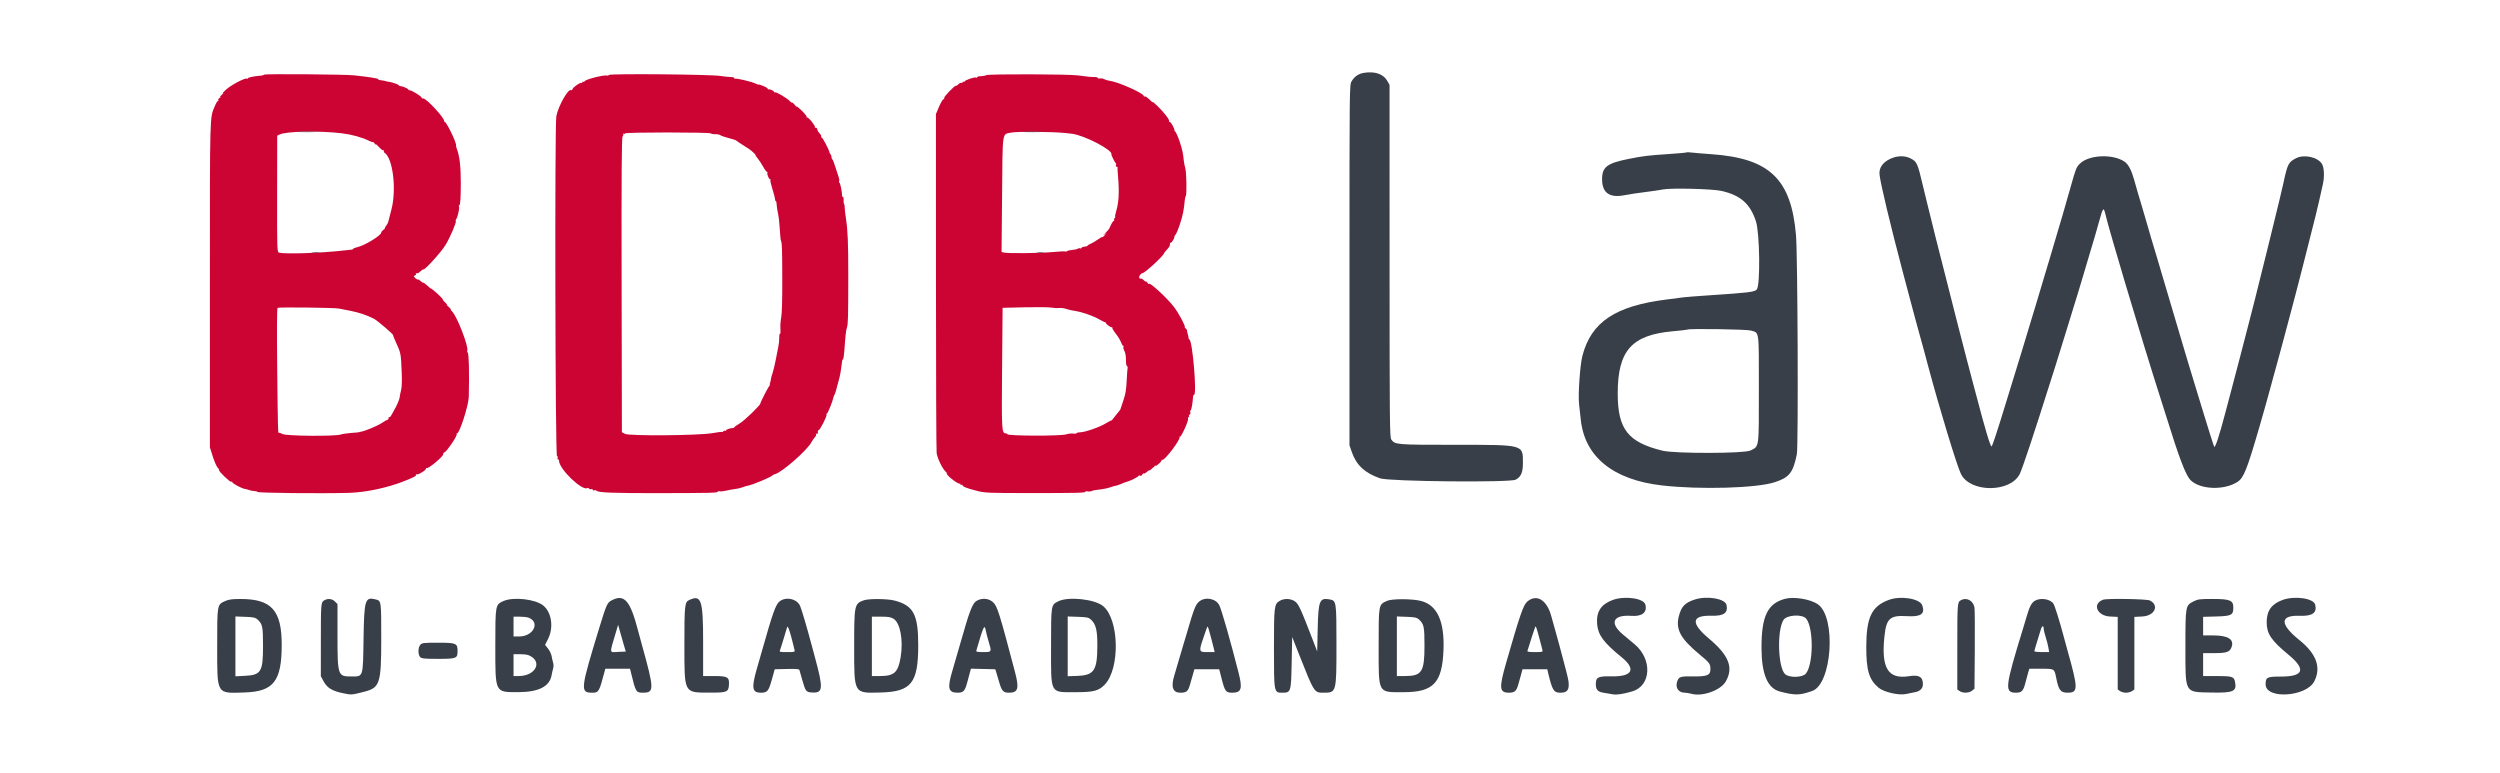 <svg id="svg" version="1.1" xmlns="http://www.w3.org/2000/svg" xmlns:xlink="http://www.w3.org/1999/xlink" width="400" height="123.677" viewBox="0, 0, 400,123.677"><g id="svgg"><path id="path0" d="M42.278 11.944 C 42.213 12.009,42.030 12.073,41.872 12.087 C 40.647 12.191,39.667 12.384,39.667 12.522 C 39.667 12.612,39.591 12.640,39.498 12.582 C 39.224 12.413,36.977 13.596,36.167 14.337 C 35.754 14.714,35.529 14.973,35.667 14.913 C 35.804 14.853,35.729 14.959,35.500 15.148 C 35.271 15.338,35.158 15.497,35.250 15.501 C 35.342 15.506,35.284 15.587,35.121 15.682 C 34.959 15.776,34.870 15.924,34.923 16.010 C 34.976 16.096,34.949 16.167,34.864 16.167 C 34.778 16.167,34.559 16.523,34.378 16.958 C 33.547 18.950,33.583 17.649,33.583 45.500 L 33.583 71.583 34.049 73.049 C 34.306 73.856,34.656 74.656,34.827 74.827 C 34.999 74.999,35.103 75.175,35.059 75.218 C 34.918 75.360,36.822 77.194,36.997 77.085 C 37.090 77.028,37.167 77.058,37.167 77.154 C 37.167 77.357,38.713 78.172,39.230 78.242 C 39.424 78.268,39.723 78.348,39.893 78.419 C 40.064 78.491,40.420 78.557,40.685 78.567 C 40.949 78.576,41.166 78.638,41.166 78.705 C 41.167 78.879,51.290 78.985,55.833 78.858 C 58.563 78.782,62.082 78.028,64.750 76.949 C 66.350 76.302,66.663 76.128,66.552 75.950 C 66.495 75.856,66.531 75.833,66.635 75.897 C 66.858 76.035,68.167 75.244,68.167 74.970 C 68.167 74.864,68.214 74.826,68.273 74.884 C 68.484 75.095,71.070 72.915,70.912 72.659 C 70.864 72.581,70.981 72.433,71.173 72.330 C 71.593 72.105,73.202 69.691,73.072 69.481 C 73.021 69.400,73.049 69.333,73.134 69.333 C 73.538 69.333,74.972 64.864,75.005 63.500 C 75.101 59.536,75.026 56.536,74.827 56.413 C 74.747 56.363,74.720 56.222,74.767 56.098 C 75.007 55.475,73.137 50.637,72.354 49.854 C 72.159 49.659,72.056 49.500,72.125 49.499 C 72.194 49.499,72.025 49.306,71.750 49.070 C 71.475 48.835,71.362 48.691,71.500 48.750 C 71.637 48.809,71.544 48.680,71.292 48.464 C 71.040 48.248,70.833 47.989,70.833 47.889 C 70.833 47.721,69.133 46.167,68.949 46.167 C 68.905 46.167,68.625 45.939,68.328 45.662 C 68.031 45.384,67.754 45.190,67.713 45.231 C 67.672 45.272,67.492 45.159,67.313 44.980 C 67.134 44.801,66.934 44.685,66.869 44.723 C 66.804 44.760,66.608 44.652,66.434 44.483 C 66.148 44.205,66.144 44.165,66.391 44.070 C 66.542 44.012,66.616 43.886,66.557 43.790 C 66.494 43.688,66.528 43.665,66.640 43.733 C 66.745 43.798,67.014 43.668,67.239 43.443 C 67.463 43.219,67.683 43.072,67.728 43.117 C 67.910 43.299,70.632 40.292,71.299 39.172 C 72.056 37.902,73.074 35.519,72.925 35.369 C 72.876 35.321,72.899 35.199,72.976 35.099 C 73.214 34.788,73.545 33.358,73.442 33.089 C 73.388 32.948,73.410 32.833,73.492 32.833 C 73.647 32.833,73.724 31.701,73.728 29.333 C 73.734 26.575,73.535 24.931,73.044 23.667 C 72.991 23.529,72.959 23.361,72.973 23.294 C 73.072 22.819,71.315 19.249,71.085 19.458 C 71.009 19.527,70.995 19.499,71.054 19.396 C 71.274 19.010,68.034 15.523,67.666 15.751 C 67.594 15.795,67.496 15.730,67.449 15.607 C 67.350 15.349,65.870 14.444,65.548 14.444 C 65.430 14.444,65.333 14.391,65.333 14.326 C 65.333 14.184,64.394 13.778,64.065 13.778 C 63.938 13.778,63.833 13.730,63.833 13.672 C 63.833 13.537,62.797 13.161,62.206 13.083 C 61.955 13.050,61.750 13.008,61.750 12.990 C 61.750 12.960,61.183 12.857,60.708 12.802 C 60.594 12.789,60.500 12.723,60.500 12.656 C 60.500 12.541,59.049 12.313,56.667 12.054 C 55.191 11.894,42.426 11.797,42.278 11.944 M97.420 11.994 C 97.360 12.092,97.259 12.141,97.197 12.104 C 96.832 11.884,93.500 12.730,93.500 13.043 C 93.500 13.122,93.425 13.140,93.333 13.083 C 93.242 13.027,93.167 13.064,93.167 13.167 C 93.167 13.269,93.104 13.314,93.028 13.267 C 92.840 13.151,91.734 13.917,91.606 14.252 C 91.549 14.400,91.433 14.479,91.349 14.426 C 90.909 14.154,89.305 17.008,89.014 18.583 C 88.740 20.064,88.839 72.863,89.116 72.955 C 89.225 72.992,89.273 73.129,89.223 73.261 C 89.172 73.392,89.202 73.500,89.288 73.500 C 89.374 73.500,89.444 73.598,89.444 73.718 C 89.444 75.034,93.155 78.605,93.989 78.090 C 94.074 78.038,94.194 78.076,94.255 78.175 C 94.317 78.275,94.472 78.316,94.600 78.267 C 94.728 78.217,94.833 78.258,94.833 78.356 C 94.833 78.455,94.937 78.496,95.063 78.448 C 95.189 78.399,95.372 78.439,95.470 78.536 C 95.751 78.817,98.281 78.913,105.167 78.903 C 113.504 78.891,114.833 78.860,114.833 78.680 C 114.833 78.598,114.966 78.566,115.128 78.608 C 115.291 78.651,115.759 78.605,116.170 78.506 C 116.581 78.407,117.232 78.289,117.616 78.245 C 118.001 78.201,118.526 78.079,118.783 77.973 C 119.040 77.868,119.415 77.753,119.618 77.719 C 120.422 77.584,123.418 76.326,123.667 76.019 C 123.712 75.963,123.855 75.894,123.984 75.866 C 125.048 75.638,129.184 72.020,129.833 70.749 C 129.971 70.480,130.217 70.124,130.381 69.957 C 130.545 69.791,130.627 69.571,130.564 69.468 C 130.494 69.355,130.524 69.328,130.641 69.401 C 130.813 69.507,130.908 69.308,130.853 68.958 C 130.842 68.890,130.899 68.833,130.979 68.833 C 131.197 68.833,132.369 66.526,132.250 66.333 C 132.193 66.241,132.219 66.167,132.307 66.167 C 132.448 66.167,133.255 64.147,133.372 63.500 C 133.396 63.362,133.461 63.212,133.514 63.167 C 133.601 63.093,133.872 62.153,134.339 60.312 C 134.424 59.979,134.531 59.379,134.577 58.978 C 134.728 57.682,134.748 57.585,134.879 57.488 C 134.949 57.436,135.046 56.836,135.093 56.155 C 135.269 53.642,135.350 52.905,135.510 52.406 C 135.694 51.828,135.719 50.867,135.724 44.167 C 135.729 38.866,135.647 36.876,135.344 34.917 C 135.230 34.183,135.144 33.407,135.151 33.192 C 135.159 32.976,135.112 32.714,135.047 32.608 C 134.982 32.503,134.951 32.211,134.977 31.958 C 135.003 31.706,134.953 31.500,134.864 31.500 C 134.776 31.500,134.712 31.406,134.722 31.292 C 134.762 30.848,134.461 29.329,134.315 29.239 C 134.230 29.186,134.207 29.069,134.263 28.978 C 134.319 28.888,134.288 28.611,134.194 28.365 C 134.100 28.118,133.857 27.373,133.655 26.708 C 133.452 26.044,133.238 25.500,133.179 25.500 C 133.120 25.500,133.059 25.338,133.044 25.140 C 133.029 24.942,132.957 24.736,132.883 24.682 C 132.810 24.628,132.729 24.471,132.703 24.333 C 132.617 23.880,131.620 22.000,131.465 22.000 C 131.382 22.000,131.353 21.936,131.401 21.859 C 131.449 21.781,131.340 21.557,131.157 21.362 C 130.975 21.166,130.818 20.949,130.809 20.878 C 130.760 20.527,130.614 20.346,130.457 20.443 C 130.360 20.503,130.331 20.472,130.391 20.375 C 130.517 20.172,129.363 18.727,129.130 18.796 C 129.045 18.821,129.015 18.777,129.063 18.699 C 129.112 18.620,128.780 18.190,128.326 17.743 C 127.872 17.295,127.500 16.993,127.500 17.070 C 127.500 17.148,127.341 17.010,127.148 16.764 C 126.954 16.517,126.757 16.354,126.710 16.401 C 126.664 16.448,126.503 16.341,126.354 16.165 C 125.990 15.734,124.156 14.654,123.976 14.765 C 123.898 14.813,123.833 14.779,123.833 14.688 C 123.833 14.522,123.193 14.238,122.958 14.300 C 122.890 14.318,122.833 14.266,122.833 14.185 C 122.833 14.029,121.587 13.476,121.373 13.536 C 121.305 13.555,121.097 13.486,120.910 13.382 C 120.426 13.112,117.826 12.485,117.649 12.594 C 117.567 12.645,117.500 12.605,117.500 12.505 C 117.500 12.405,117.256 12.325,116.958 12.327 C 116.660 12.329,115.892 12.249,115.250 12.150 C 113.624 11.898,97.566 11.758,97.420 11.994 M157.833 12.022 C 157.604 12.117,157.173 12.195,156.875 12.197 C 156.577 12.199,156.333 12.272,156.333 12.360 C 156.333 12.448,156.255 12.471,156.160 12.412 C 155.949 12.282,154.333 12.840,154.333 13.043 C 154.333 13.122,154.258 13.140,154.167 13.083 C 154.075 13.027,154.000 13.064,154.000 13.167 C 154.000 13.269,153.928 13.308,153.839 13.254 C 153.751 13.199,153.532 13.301,153.353 13.480 C 153.174 13.659,152.991 13.769,152.946 13.724 C 152.819 13.597,150.980 15.499,151.078 15.658 C 151.126 15.735,151.063 15.837,150.939 15.885 C 150.815 15.933,150.497 16.484,150.232 17.111 L 149.750 18.250 149.755 45.083 C 149.757 59.842,149.805 72.179,149.861 72.500 C 150.019 73.407,150.765 74.952,151.282 75.443 C 151.539 75.688,151.637 75.826,151.500 75.750 C 151.362 75.675,151.438 75.820,151.667 76.074 C 152.210 76.675,153.428 77.516,153.562 77.382 C 153.620 77.325,153.667 77.370,153.667 77.482 C 153.667 77.594,153.742 77.640,153.833 77.583 C 153.925 77.527,154.000 77.548,154.000 77.630 C 154.000 77.848,154.662 78.116,156.125 78.488 C 157.660 78.879,157.856 78.888,164.917 78.891 C 172.200 78.894,173.667 78.858,173.667 78.680 C 173.667 78.598,173.816 78.570,173.998 78.618 C 174.179 78.665,174.461 78.649,174.623 78.581 C 174.925 78.454,175.034 78.434,176.366 78.264 C 176.797 78.210,177.360 78.080,177.616 77.977 C 177.873 77.873,178.239 77.768,178.429 77.742 C 178.619 77.717,179.069 77.566,179.429 77.407 C 179.789 77.248,180.196 77.095,180.333 77.068 C 180.782 76.978,182.167 76.280,182.167 76.143 C 182.167 76.070,182.279 76.053,182.415 76.106 C 182.557 76.160,182.708 76.087,182.766 75.935 C 182.822 75.788,182.933 75.708,183.011 75.757 C 183.090 75.806,183.301 75.699,183.480 75.520 C 183.659 75.341,183.840 75.229,183.882 75.271 C 183.925 75.314,184.208 75.101,184.513 74.799 C 184.817 74.497,184.998 74.362,184.915 74.500 C 184.833 74.637,185.024 74.532,185.341 74.265 C 185.658 73.998,185.896 73.711,185.871 73.627 C 185.846 73.544,185.896 73.519,185.982 73.572 C 186.294 73.765,188.929 70.290,188.723 69.957 C 188.664 69.861,188.690 69.828,188.782 69.885 C 188.974 70.003,190.228 67.235,190.087 67.006 C 190.036 66.924,190.072 66.809,190.167 66.750 C 190.261 66.691,190.296 66.574,190.243 66.488 C 190.190 66.403,190.235 66.333,190.343 66.333 C 190.455 66.333,190.503 66.194,190.454 66.008 C 190.407 65.829,190.433 65.660,190.512 65.633 C 190.634 65.591,190.830 64.459,190.888 63.458 C 190.897 63.298,190.970 63.167,191.049 63.167 C 191.528 63.167,190.817 54.632,190.312 54.320 C 190.217 54.261,190.153 54.163,190.171 54.102 C 190.188 54.040,190.151 53.824,190.086 53.620 C 190.022 53.417,189.950 53.104,189.927 52.925 C 189.903 52.746,189.797 52.571,189.691 52.536 C 189.585 52.500,189.532 52.416,189.574 52.348 C 189.690 52.160,188.593 50.108,187.849 49.125 C 186.793 47.727,183.833 45.003,183.833 45.429 C 183.833 45.503,183.723 45.418,183.589 45.240 C 183.454 45.062,183.342 44.973,183.339 45.042 C 183.336 45.110,183.181 45.014,182.994 44.827 C 182.807 44.641,182.590 44.528,182.511 44.576 C 182.433 44.625,182.331 44.568,182.286 44.450 C 182.189 44.197,182.489 43.770,182.812 43.702 C 183.277 43.603,186.239 40.854,186.254 40.507 C 186.256 40.457,186.462 40.199,186.712 39.934 C 187.134 39.486,187.236 39.275,187.186 38.958 C 187.176 38.890,187.240 38.833,187.329 38.833 C 187.418 38.833,187.608 38.608,187.750 38.333 C 187.892 38.058,187.964 37.833,187.909 37.833 C 187.854 37.833,187.925 37.718,188.066 37.577 C 188.206 37.437,188.545 36.624,188.818 35.771 C 189.270 34.361,189.417 33.622,189.563 32.041 C 189.590 31.743,189.662 31.449,189.723 31.388 C 189.906 31.205,189.845 27.632,189.647 26.918 C 189.545 26.552,189.440 26.027,189.414 25.751 C 189.293 24.498,189.172 23.935,188.753 22.676 C 188.506 21.935,188.193 21.217,188.057 21.081 C 187.921 20.945,187.854 20.833,187.908 20.833 C 187.962 20.833,187.854 20.533,187.667 20.167 C 187.480 19.800,187.241 19.500,187.136 19.500 C 187.030 19.500,186.992 19.453,187.050 19.394 C 187.208 19.237,186.273 18.008,185.218 16.986 C 184.706 16.490,184.350 16.195,184.428 16.332 C 184.506 16.469,184.287 16.298,183.942 15.953 C 183.597 15.608,183.244 15.369,183.157 15.423 C 183.071 15.476,183.000 15.444,183.000 15.351 C 183.000 14.925,178.884 13.092,177.558 12.928 C 177.269 12.892,176.868 12.774,176.666 12.666 C 176.464 12.558,176.157 12.507,175.983 12.553 C 175.809 12.598,175.667 12.565,175.667 12.479 C 175.667 12.393,175.423 12.324,175.125 12.325 C 174.529 12.328,173.887 12.264,172.500 12.065 C 171.064 11.858,158.321 11.821,157.833 12.022 M54.727 21.330 C 56.263 21.515,57.967 21.987,59.042 22.527 C 59.385 22.699,59.667 22.787,59.667 22.722 C 59.667 22.656,59.777 22.749,59.911 22.926 C 60.046 23.104,60.158 23.191,60.161 23.119 C 60.164 23.047,60.399 23.253,60.683 23.577 C 60.968 23.901,61.279 24.117,61.376 24.057 C 61.475 23.996,61.503 24.028,61.440 24.129 C 61.378 24.229,61.406 24.358,61.500 24.417 C 62.880 25.270,63.487 30.410,62.592 33.667 C 62.353 34.537,62.140 35.361,62.120 35.496 C 62.100 35.631,61.971 35.877,61.833 36.043 C 61.696 36.208,61.592 36.398,61.603 36.464 C 61.613 36.530,61.482 36.681,61.311 36.801 C 61.140 36.921,60.997 37.108,60.993 37.218 C 60.979 37.665,58.477 39.213,57.292 39.509 C 56.856 39.617,56.500 39.756,56.500 39.817 C 56.500 39.879,56.369 39.938,56.208 39.950 C 56.048 39.962,55.542 40.015,55.083 40.068 C 51.371 40.498,45.360 40.694,44.620 40.408 C 44.340 40.300,44.324 39.765,44.339 31.003 L 44.354 21.712 44.719 21.526 C 45.752 20.999,51.105 20.894,54.727 21.330 M170.417 21.279 C 170.783 21.318,171.271 21.372,171.500 21.400 C 173.516 21.640,178.122 24.048,177.820 24.704 C 177.778 24.795,178.419 26.084,178.532 26.136 C 178.596 26.165,178.607 26.296,178.556 26.427 C 178.506 26.559,178.547 26.667,178.649 26.667 C 178.750 26.667,178.819 26.723,178.802 26.792 C 178.786 26.860,178.823 27.517,178.887 28.250 C 179.100 30.718,179.012 32.386,178.600 33.737 C 178.462 34.188,178.384 34.614,178.427 34.684 C 178.470 34.753,178.428 34.858,178.333 34.917 C 178.239 34.975,178.204 35.093,178.257 35.178 C 178.310 35.264,178.287 35.333,178.207 35.333 C 178.085 35.333,177.744 35.918,177.481 36.578 C 177.446 36.666,177.154 36.996,176.833 37.312 C 176.512 37.627,176.438 37.742,176.667 37.567 L 177.083 37.250 176.765 37.626 C 176.590 37.833,176.414 37.969,176.373 37.929 C 176.333 37.888,176.010 38.065,175.657 38.321 C 175.303 38.578,174.786 38.882,174.507 38.997 C 174.228 39.113,174.000 39.257,174.000 39.317 C 174.000 39.378,173.794 39.444,173.542 39.465 C 173.290 39.486,173.058 39.578,173.027 39.669 C 172.997 39.761,172.900 39.791,172.812 39.737 C 172.724 39.682,172.562 39.705,172.451 39.788 C 172.340 39.870,171.950 39.959,171.583 39.985 C 171.217 40.010,170.835 40.098,170.735 40.181 C 170.635 40.263,170.511 40.289,170.460 40.238 C 170.409 40.187,169.478 40.228,168.392 40.331 C 166.386 40.520,161.254 40.570,160.605 40.407 L 160.250 40.318 160.333 31.084 C 160.427 20.726,160.307 21.531,161.797 21.214 C 162.683 21.025,168.445 21.069,170.417 21.279 M113.760 21.349 C 113.803 21.420,114.044 21.474,114.295 21.469 C 114.809 21.460,115.210 21.540,115.333 21.675 C 115.402 21.750,116.311 22.035,117.496 22.351 C 117.631 22.387,117.829 22.492,117.934 22.583 C 118.040 22.675,118.454 22.955,118.855 23.205 C 119.256 23.455,119.725 23.755,119.897 23.872 C 120.295 24.140,121.014 24.833,120.894 24.833 C 120.844 24.833,120.993 25.059,121.225 25.335 C 121.457 25.610,121.851 26.210,122.100 26.668 C 122.349 27.126,122.629 27.500,122.721 27.500 C 122.813 27.500,122.845 27.544,122.791 27.598 C 122.652 27.737,123.001 28.667,123.193 28.667 C 123.281 28.667,123.313 28.731,123.265 28.809 C 123.216 28.888,123.362 29.536,123.588 30.249 C 123.815 30.963,124.000 31.686,124.000 31.857 C 124.000 32.027,124.056 32.167,124.125 32.167 C 124.194 32.167,124.257 32.410,124.264 32.708 C 124.272 33.006,124.370 33.662,124.481 34.167 C 124.593 34.671,124.721 35.796,124.766 36.667 C 124.812 37.537,124.894 38.362,124.948 38.500 C 125.131 38.965,125.147 39.407,125.164 44.629 C 125.176 47.971,125.113 50.193,124.989 50.821 C 124.883 51.360,124.829 52.180,124.870 52.643 C 124.910 53.106,124.880 53.445,124.803 53.398 C 124.726 53.350,124.670 53.635,124.679 54.031 C 124.688 54.426,124.613 55.125,124.514 55.583 C 124.414 56.042,124.224 56.995,124.092 57.701 C 123.960 58.408,123.735 59.328,123.593 59.746 C 123.451 60.164,123.343 60.561,123.352 60.628 C 123.362 60.695,123.316 60.917,123.250 61.120 C 123.184 61.324,123.145 61.540,123.163 61.602 C 123.181 61.663,123.132 61.759,123.056 61.815 C 122.911 61.921,121.635 64.422,121.649 64.572 C 121.671 64.813,119.173 67.237,118.436 67.688 C 117.967 67.975,117.537 68.282,117.481 68.369 C 117.425 68.457,117.330 68.516,117.270 68.502 C 117.009 68.437,116.167 68.708,116.167 68.856 C 116.167 68.946,116.097 68.977,116.012 68.924 C 115.926 68.871,115.809 68.905,115.750 69.000 C 115.691 69.095,115.593 69.144,115.530 69.109 C 115.468 69.074,114.779 69.160,114.000 69.300 C 111.839 69.687,100.707 69.782,100.004 69.419 L 99.502 69.159 99.459 45.641 C 99.426 27.402,99.462 22.057,99.619 21.833 C 99.730 21.674,99.768 21.484,99.702 21.412 C 99.637 21.339,99.677 21.334,99.792 21.400 C 99.906 21.466,100.000 21.442,100.000 21.347 C 100.000 21.143,113.633 21.144,113.760 21.349 M169.428 49.280 C 169.716 49.242,170.227 49.304,170.563 49.420 C 170.899 49.535,171.529 49.681,171.962 49.742 C 173.111 49.906,174.956 50.551,175.944 51.133 C 176.417 51.412,176.848 51.609,176.902 51.570 C 176.956 51.532,176.965 51.547,176.922 51.605 C 176.815 51.751,177.704 52.430,177.913 52.361 C 178.007 52.331,178.032 52.357,177.968 52.420 C 177.905 52.484,178.145 52.903,178.500 53.353 C 178.856 53.803,179.241 54.433,179.357 54.752 C 179.472 55.072,179.631 55.333,179.710 55.333 C 179.789 55.333,179.808 55.407,179.752 55.497 C 179.697 55.586,179.743 55.830,179.855 56.038 C 180.082 56.460,180.164 56.952,180.159 57.861 C 180.156 58.198,180.229 58.519,180.320 58.575 C 180.411 58.631,180.455 58.769,180.419 58.880 C 180.382 58.992,180.315 59.913,180.269 60.927 C 180.207 62.315,180.080 63.078,179.757 64.011 C 179.521 64.692,179.311 65.325,179.289 65.417 C 179.268 65.508,179.206 65.621,179.151 65.667 C 179.097 65.712,178.778 66.112,178.443 66.554 C 178.108 66.997,177.833 67.321,177.833 67.275 C 177.833 67.229,177.409 67.447,176.890 67.759 C 175.874 68.371,173.571 69.167,172.816 69.167 C 172.561 69.167,172.314 69.229,172.267 69.306 C 172.220 69.382,171.959 69.412,171.687 69.372 C 171.414 69.332,170.920 69.389,170.589 69.498 C 169.720 69.785,161.167 69.761,161.167 69.472 C 161.167 69.396,161.057 69.333,160.922 69.333 C 160.272 69.333,160.247 68.893,160.333 58.884 L 160.417 49.250 164.000 49.167 C 165.971 49.121,167.881 49.144,168.244 49.217 C 168.607 49.291,169.140 49.319,169.428 49.280 M54.250 49.371 C 54.617 49.448,55.456 49.614,56.115 49.740 C 57.371 49.980,58.743 50.444,59.820 50.993 C 60.376 51.277,62.975 53.504,62.882 53.618 C 62.863 53.641,63.061 54.130,63.321 54.705 C 64.155 56.545,64.140 56.470,64.271 59.570 C 64.327 60.908,64.291 61.980,64.177 62.403 C 64.076 62.777,63.970 63.308,63.941 63.583 C 63.913 63.858,63.633 64.563,63.320 65.149 C 62.482 66.715,62.398 66.842,62.277 66.721 C 62.216 66.661,62.167 66.736,62.167 66.889 C 62.167 67.042,62.095 67.167,62.008 67.167 C 61.921 67.167,61.522 67.388,61.121 67.659 C 60.415 68.135,58.431 68.967,57.750 69.073 C 57.567 69.101,57.417 69.139,57.417 69.158 C 57.417 69.177,56.892 69.225,56.250 69.266 C 55.608 69.306,54.831 69.421,54.523 69.522 C 53.562 69.836,45.856 69.773,45.224 69.447 C 44.941 69.300,44.674 69.214,44.632 69.257 C 44.475 69.414,44.455 68.700,44.354 59.125 C 44.285 52.658,44.307 49.307,44.417 49.255 C 44.707 49.120,53.553 49.225,54.250 49.371 " stroke="none" fill="#cc0434" fill-rule="evenodd"></path><path id="path1" d="M218.205 11.658 C 217.354 11.796,216.703 12.249,216.250 13.017 C 215.920 13.577,215.917 13.883,215.917 42.417 L 215.917 71.250 216.292 72.333 C 217.019 74.429,218.376 75.689,220.814 76.534 C 222.287 77.045,241.562 77.235,242.504 76.748 C 243.355 76.308,243.665 75.605,243.666 74.117 C 243.667 71.096,243.957 71.175,232.870 71.170 C 223.334 71.166,223.194 71.155,222.605 70.314 C 222.356 69.959,222.333 67.527,222.331 41.755 L 222.328 13.583 221.955 12.926 C 221.336 11.832,219.972 11.370,218.205 11.658 M47.875 21.124 C 48.585 21.155,49.748 21.155,50.458 21.124 C 51.169 21.093,50.587 21.067,49.167 21.067 C 47.746 21.067,47.165 21.093,47.875 21.124 M163.875 21.124 C 164.585 21.155,165.748 21.155,166.458 21.124 C 167.169 21.093,166.587 21.067,165.167 21.067 C 163.746 21.067,163.165 21.093,163.875 21.124 M269.830 24.389 C 269.786 24.431,268.437 24.552,266.832 24.658 C 263.738 24.863,262.928 24.961,260.667 25.409 C 257.131 26.108,256.333 26.708,256.333 28.668 C 256.333 30.860,257.520 31.707,259.924 31.233 C 260.654 31.089,262.150 30.862,263.250 30.728 C 264.350 30.594,265.625 30.407,266.083 30.312 C 267.342 30.053,273.979 30.218,275.417 30.543 C 278.482 31.237,280.020 32.589,280.946 35.402 C 281.569 37.291,281.668 45.738,281.075 46.332 C 280.686 46.722,279.732 46.838,273.583 47.243 C 271.567 47.377,269.654 47.525,269.333 47.573 C 269.012 47.622,267.871 47.769,266.797 47.902 C 258.484 48.925,254.609 51.492,253.188 56.917 C 252.807 58.372,252.473 63.168,252.649 64.657 C 252.742 65.442,252.863 66.533,252.918 67.083 C 253.518 73.064,258.074 76.774,265.917 77.670 C 272.024 78.368,281.071 78.108,283.974 77.151 C 286.304 76.383,286.890 75.637,287.497 72.667 C 287.749 71.437,287.631 40.868,287.363 37.667 C 286.606 28.646,283.153 25.328,273.837 24.671 C 272.506 24.577,271.078 24.458,270.663 24.406 C 270.249 24.355,269.874 24.347,269.830 24.389 M302.333 25.464 C 301.195 26.026,300.622 26.899,300.723 27.917 C 300.862 29.324,302.442 35.928,304.531 43.833 C 305.010 45.645,305.432 47.232,305.839 48.750 C 306.036 49.483,306.336 50.608,306.507 51.250 C 306.677 51.892,306.976 52.979,307.171 53.667 C 307.366 54.354,307.666 55.442,307.837 56.083 C 308.008 56.725,308.299 57.813,308.483 58.500 C 310.329 65.409,313.125 74.600,313.765 75.863 C 315.277 78.847,321.642 78.838,323.157 75.849 C 323.560 75.052,325.522 69.153,327.956 61.417 C 328.187 60.683,328.581 59.446,328.833 58.667 C 329.084 57.887,329.492 56.575,329.739 55.750 C 329.986 54.925,330.288 53.950,330.410 53.583 C 330.532 53.217,330.832 52.242,331.077 51.417 C 331.322 50.592,331.622 49.617,331.743 49.250 C 331.865 48.883,332.166 47.908,332.413 47.083 C 332.660 46.258,332.999 45.133,333.167 44.583 C 333.335 44.033,333.636 43.021,333.835 42.333 C 334.035 41.646,334.335 40.633,334.503 40.083 C 335.025 38.375,335.285 37.483,335.839 35.500 C 336.502 33.123,336.571 33.048,336.887 34.359 C 337.027 34.941,337.338 36.092,337.577 36.917 C 337.816 37.742,338.075 38.642,338.152 38.917 C 338.383 39.742,339.484 43.490,339.915 44.917 C 340.136 45.650,340.587 47.150,340.917 48.250 C 342.043 52.002,342.319 52.917,343.008 55.167 C 344.017 58.460,344.983 61.555,345.505 63.167 C 345.758 63.946,346.208 65.371,346.507 66.333 C 348.638 73.211,349.714 76.048,350.483 76.815 C 352.026 78.356,355.893 78.493,358.031 77.082 C 359.000 76.442,359.534 75.094,361.499 68.333 C 362.124 66.181,363.047 62.899,363.256 62.083 C 363.373 61.625,363.669 60.538,363.914 59.667 C 364.159 58.796,364.509 57.521,364.694 56.833 C 364.878 56.146,365.130 55.208,365.254 54.750 C 365.537 53.705,366.041 51.817,366.500 50.083 C 366.694 49.350,367.002 48.188,367.184 47.500 C 367.367 46.813,367.659 45.688,367.833 45.000 C 368.008 44.313,368.308 43.150,368.499 42.417 C 368.924 40.791,369.692 37.757,370.501 34.500 C 370.814 33.244,371.227 31.449,371.673 29.417 C 371.932 28.234,371.862 26.799,371.518 26.236 C 370.845 25.132,368.669 24.650,367.368 25.317 C 366.143 25.946,366.014 26.200,365.333 29.333 C 365.164 30.113,364.876 31.350,364.694 32.083 C 364.511 32.817,364.199 34.092,364.000 34.917 C 363.490 37.033,363.081 38.705,362.694 40.250 C 362.511 40.983,362.211 42.183,362.028 42.917 C 361.417 45.358,360.991 47.074,360.763 48.000 C 360.640 48.504,360.186 50.267,359.756 51.917 C 359.325 53.567,358.723 55.892,358.417 57.083 C 357.865 59.233,357.287 61.431,356.640 63.833 C 356.455 64.521,356.165 65.608,355.997 66.250 C 355.089 69.705,354.439 71.683,354.276 71.486 C 354.215 71.414,353.176 68.148,352.661 66.417 C 352.498 65.867,351.902 63.917,351.337 62.083 C 350.772 60.250,350.168 58.262,349.996 57.667 C 349.824 57.071,349.523 56.058,349.327 55.417 C 349.132 54.775,348.832 53.762,348.661 53.167 C 348.490 52.571,348.190 51.558,347.994 50.917 C 347.798 50.275,347.498 49.262,347.327 48.667 C 347.157 48.071,346.857 47.058,346.661 46.417 C 346.465 45.775,346.165 44.762,345.994 44.167 C 345.823 43.571,345.536 42.596,345.356 42.000 C 344.314 38.551,343.870 37.049,343.336 35.167 C 343.167 34.571,342.868 33.558,342.673 32.917 C 342.278 31.625,341.823 30.063,341.435 28.667 C 341.033 27.226,340.524 26.273,339.941 25.873 C 338.052 24.579,334.163 24.762,332.755 26.211 C 332.210 26.772,332.118 27.005,331.338 29.792 C 330.797 31.726,330.337 33.330,329.965 34.583 C 329.774 35.225,329.485 36.200,329.321 36.750 C 329.031 37.728,328.583 39.242,327.990 41.250 C 327.828 41.800,327.545 42.737,327.363 43.333 C 327.180 43.929,326.867 44.979,326.667 45.667 C 326.466 46.354,326.164 47.367,325.994 47.917 C 325.825 48.467,325.485 49.592,325.238 50.417 C 324.992 51.242,324.583 52.592,324.329 53.417 C 324.076 54.242,323.668 55.592,323.423 56.417 C 323.178 57.242,322.878 58.217,322.757 58.583 C 322.635 58.950,322.335 59.925,322.090 60.750 C 321.845 61.575,321.545 62.550,321.423 62.917 C 321.302 63.283,321.002 64.258,320.757 65.083 C 320.512 65.908,320.211 66.883,320.088 67.250 C 319.965 67.617,319.621 68.688,319.324 69.631 C 319.026 70.574,318.724 71.381,318.652 71.426 C 318.480 71.532,317.616 68.653,316.247 63.417 C 316.127 62.958,315.866 61.983,315.667 61.250 C 315.468 60.517,315.015 58.792,314.661 57.417 C 314.307 56.042,313.668 53.567,313.241 51.917 C 312.814 50.267,312.366 48.504,312.245 48.000 C 312.125 47.496,311.563 45.283,310.997 43.083 C 310.431 40.883,309.829 38.521,309.660 37.833 C 309.490 37.146,309.204 35.983,309.023 35.250 C 308.842 34.517,308.535 33.279,308.341 32.500 C 308.146 31.721,307.846 30.483,307.673 29.750 C 306.806 26.073,306.713 25.867,305.671 25.335 C 304.718 24.849,303.481 24.897,302.333 25.464 M49.958 40.454 C 50.256 40.491,50.744 40.491,51.042 40.454 C 51.340 40.417,51.096 40.387,50.500 40.387 C 49.904 40.387,49.660 40.417,49.958 40.454 M165.961 40.454 C 166.261 40.491,166.711 40.490,166.961 40.452 C 167.212 40.414,166.967 40.384,166.417 40.385 C 165.867 40.386,165.662 40.417,165.961 40.454 M280.125 52.884 C 281.512 53.299,281.417 52.608,281.417 62.244 C 281.417 71.924,281.495 71.354,280.069 72.083 C 279.112 72.572,267.973 72.594,266.000 72.110 C 260.471 70.755,258.843 68.679,258.836 62.971 C 258.828 56.107,261.062 53.586,267.673 53.000 C 268.907 52.891,269.948 52.771,269.986 52.734 C 270.177 52.549,279.464 52.686,280.125 52.884 M258.070 95.984 C 256.180 96.664,255.396 97.844,255.536 99.797 C 255.664 101.578,256.553 102.791,259.465 105.159 C 261.812 107.067,261.192 108.277,257.899 108.213 C 255.675 108.171,255.333 108.338,255.333 109.468 C 255.333 110.363,255.642 110.699,256.601 110.844 C 257.049 110.912,257.703 111.024,258.054 111.091 C 258.656 111.207,259.746 111.043,261.167 110.622 C 264.204 109.722,264.406 105.470,261.525 103.069 C 260.915 102.561,260.072 101.855,259.650 101.501 C 257.469 99.670,258.083 98.330,261.008 98.539 C 262.739 98.663,263.577 97.994,263.262 96.739 C 263.009 95.729,259.994 95.291,258.070 95.984 M271.221 95.907 C 269.609 96.411,269.019 97.019,268.615 98.592 C 268.074 100.705,268.877 102.183,271.943 104.721 C 273.551 106.052,273.667 106.211,273.667 107.093 C 273.667 108.035,273.132 108.256,270.931 108.221 C 268.859 108.187,268.601 108.271,268.342 109.058 C 268.016 110.045,268.562 110.833,269.570 110.833 C 269.804 110.833,270.319 110.920,270.715 111.026 C 272.419 111.482,275.300 110.435,276.101 109.069 C 277.409 106.837,276.645 104.871,273.416 102.156 C 270.477 99.684,270.626 98.433,273.848 98.520 C 275.817 98.573,276.520 98.064,276.240 96.789 C 276.021 95.790,273.187 95.292,271.221 95.907 M285.583 95.815 C 282.804 96.566,281.828 98.614,281.840 103.667 C 281.850 107.865,282.809 110.135,284.789 110.647 C 287.232 111.280,287.920 111.267,289.957 110.554 C 293.118 109.448,293.828 98.795,290.880 96.701 C 289.708 95.868,287.039 95.422,285.583 95.815 M302.190 95.989 C 299.465 97.002,298.610 98.792,298.604 103.500 C 298.599 107.277,299.037 108.726,300.579 110.037 C 301.408 110.741,303.860 111.302,304.968 111.040 C 305.398 110.938,306.035 110.809,306.384 110.752 C 307.186 110.621,307.667 110.147,307.667 109.489 C 307.667 108.298,307.047 107.930,305.469 108.185 C 302.106 108.726,300.980 106.936,301.504 101.880 C 301.811 98.922,302.374 98.417,305.184 98.586 C 307.357 98.716,308.043 98.219,307.565 96.860 C 307.182 95.772,304.113 95.275,302.190 95.989 M365.237 95.984 C 363.447 96.628,362.665 97.721,362.668 99.574 C 362.671 101.398,363.385 102.459,366.148 104.745 C 369.004 107.107,368.614 108.250,364.952 108.250 C 362.716 108.250,362.500 108.360,362.500 109.500 C 362.500 111.921,369.027 111.506,370.292 109.004 C 371.417 106.779,370.626 104.600,367.898 102.406 C 364.729 99.857,364.752 98.410,367.960 98.527 C 370.002 98.601,370.759 98.053,370.429 96.739 C 370.175 95.729,367.161 95.291,365.237 95.984 M36.055 96.156 C 34.724 96.760,34.750 96.618,34.750 103.409 C 34.750 111.223,34.587 110.950,39.167 110.795 C 43.767 110.639,45.058 108.991,45.075 103.250 C 45.092 97.656,43.455 95.826,38.445 95.837 C 37.143 95.840,36.589 95.914,36.055 96.156 M51.917 96.032 C 51.346 96.356,51.339 96.441,51.336 102.394 L 51.333 108.205 51.783 109.032 C 52.349 110.072,53.156 110.560,54.906 110.920 C 56.266 111.201,56.259 111.201,58.348 110.658 C 60.777 110.027,61.000 109.323,61.000 102.293 C 61.000 96.030,61.015 96.136,60.072 95.899 C 58.406 95.481,58.265 95.946,58.167 102.196 C 58.067 108.500,58.154 108.235,56.186 108.235 C 54.049 108.235,54.000 108.089,54.000 101.664 L 54.000 96.652 53.591 96.242 C 53.150 95.802,52.473 95.717,51.917 96.032 M80.552 96.167 C 79.257 96.743,79.250 96.779,79.250 103.333 C 79.250 110.948,79.153 110.755,82.972 110.742 C 86.202 110.731,87.962 109.823,88.260 108.015 C 88.315 107.686,88.424 107.210,88.504 106.958 C 88.587 106.698,88.587 106.302,88.504 106.042 C 88.424 105.790,88.314 105.310,88.259 104.976 C 88.203 104.642,87.945 104.101,87.685 103.773 L 87.212 103.178 87.690 102.232 C 88.610 100.407,88.267 97.990,86.931 96.889 C 85.685 95.862,82.140 95.461,80.552 96.167 M97.794 96.094 C 97.169 96.433,96.999 96.816,95.947 100.254 C 92.833 110.427,92.789 110.833,94.797 110.833 C 95.776 110.833,95.892 110.639,96.661 107.708 L 96.846 107.000 98.826 107.000 L 100.806 107.000 100.978 107.708 C 101.715 110.750,101.768 110.835,102.907 110.831 C 104.691 110.824,104.680 110.272,102.750 103.333 C 102.507 102.462,102.212 101.375,102.093 100.917 C 100.822 96.021,99.879 94.963,97.794 96.094 M110.217 96.033 C 109.560 96.351,109.500 96.945,109.503 103.150 C 109.506 111.037,109.385 110.808,113.583 110.821 C 116.323 110.830,116.565 110.730,116.633 109.553 C 116.705 108.328,116.423 108.167,114.213 108.167 L 112.500 108.167 112.500 102.745 C 112.500 95.933,112.207 95.072,110.217 96.033 M124.692 96.255 C 124.111 96.743,123.614 98.144,122.003 103.833 C 121.835 104.429,121.427 105.850,121.098 106.991 C 120.210 110.070,120.335 110.833,121.728 110.833 C 122.773 110.833,122.977 110.592,123.494 108.741 L 123.957 107.083 125.898 107.036 C 127.364 107.001,127.856 107.042,127.907 107.203 C 127.944 107.321,128.133 107.979,128.326 108.667 C 128.884 110.648,128.956 110.742,129.944 110.800 C 131.691 110.902,131.750 110.194,130.411 105.250 C 130.287 104.792,130.035 103.854,129.851 103.167 C 129.090 100.320,128.332 97.746,128.030 96.980 C 127.567 95.805,125.707 95.400,124.692 96.255 M138.250 96.035 C 136.699 96.578,136.667 96.732,136.667 103.467 C 136.667 111.107,136.558 110.923,141.000 110.797 C 145.815 110.661,146.917 109.256,146.917 103.250 C 146.917 98.296,146.161 96.878,143.096 96.080 C 142.008 95.796,139.010 95.769,138.250 96.035 M156.228 96.153 C 155.600 96.536,155.110 97.798,153.826 102.333 C 153.299 104.196,152.866 105.689,152.341 107.460 C 151.550 110.125,151.736 110.833,153.224 110.833 C 154.128 110.833,154.385 110.565,154.740 109.250 C 154.889 108.700,155.087 107.966,155.180 107.620 L 155.350 106.990 157.300 107.036 L 159.250 107.083 159.453 107.750 C 159.564 108.117,159.777 108.829,159.926 109.333 C 160.292 110.572,160.556 110.833,161.442 110.833 C 162.899 110.833,163.095 110.164,162.405 107.544 C 159.917 98.097,159.577 97.009,158.909 96.375 C 158.217 95.718,157.093 95.625,156.228 96.153 M169.328 96.208 C 168.156 96.800,168.172 96.701,168.169 103.383 C 168.166 111.201,167.922 110.750,172.152 110.750 C 175.000 110.750,175.811 110.534,176.774 109.521 C 179.249 106.916,179.060 99.029,176.473 96.955 C 175.095 95.850,170.905 95.412,169.328 96.208 M191.858 96.255 C 191.277 96.743,191.041 97.357,189.833 101.500 C 189.633 102.188,189.330 103.200,189.161 103.750 C 188.991 104.300,188.693 105.313,188.499 106.000 C 188.304 106.688,188.029 107.625,187.886 108.083 C 187.316 109.916,187.644 110.833,188.870 110.833 C 189.819 110.833,190.086 110.619,190.372 109.633 C 190.512 109.147,190.733 108.375,190.863 107.917 L 191.100 107.083 193.087 107.083 L 195.074 107.083 195.455 108.573 C 195.977 110.614,196.141 110.833,197.145 110.833 C 198.627 110.833,198.829 110.215,198.179 107.662 C 196.876 102.540,195.445 97.533,195.086 96.838 C 194.517 95.739,192.833 95.435,191.858 96.255 M204.730 96.152 C 203.872 96.675,203.833 97.000,203.833 103.752 C 203.833 110.845,203.831 110.833,205.160 110.833 C 206.547 110.833,206.572 110.754,206.667 106.057 L 206.750 101.917 207.736 104.417 C 210.282 110.873,210.257 110.833,211.770 110.833 C 213.832 110.833,213.833 110.830,213.833 103.164 C 213.833 96.229,213.815 96.105,212.764 95.908 C 211.128 95.601,210.936 96.065,210.833 100.564 L 210.750 104.228 210.017 102.322 C 208.106 97.357,207.754 96.600,207.174 96.209 C 206.481 95.741,205.443 95.717,204.730 96.152 M221.910 96.142 C 220.563 96.763,220.583 96.654,220.583 103.250 C 220.583 111.134,220.379 110.750,224.583 110.750 C 229.350 110.750,230.748 109.272,230.958 104.014 C 231.141 99.423,229.960 96.828,227.382 96.155 C 225.969 95.786,222.697 95.778,221.910 96.142 M244.371 96.244 C 243.738 96.776,243.186 98.376,240.975 106.083 C 239.821 110.108,239.892 110.833,241.440 110.833 C 242.341 110.833,242.630 110.574,242.933 109.499 C 243.075 108.995,243.284 108.246,243.398 107.833 L 243.605 107.083 245.584 107.083 L 247.562 107.083 247.701 107.667 C 248.362 110.446,248.599 110.833,249.645 110.833 C 250.637 110.833,251.001 110.493,250.997 109.570 C 250.995 108.938,250.915 108.568,250.177 105.792 C 249.988 105.081,249.689 103.956,249.513 103.292 C 249.336 102.627,249.036 101.540,248.846 100.875 C 248.656 100.210,248.362 99.160,248.193 98.542 C 247.494 95.977,245.857 94.993,244.371 96.244 M313.750 96.032 C 313.177 96.357,313.172 96.426,313.169 103.449 L 313.167 110.314 313.537 110.574 C 314.048 110.932,315.044 110.902,315.523 110.515 L 315.917 110.196 315.967 103.973 C 315.994 100.550,315.970 97.498,315.914 97.190 C 315.713 96.093,314.647 95.524,313.750 96.032 M325.627 96.094 C 325.082 96.390,324.742 97.008,324.310 98.484 C 324.133 99.089,323.850 100.033,323.681 100.583 C 320.784 110.002,320.693 110.833,322.558 110.833 C 323.482 110.833,323.746 110.544,324.089 109.159 C 324.235 108.568,324.431 107.840,324.524 107.542 L 324.693 107.000 326.576 107.000 C 328.745 107.000,328.694 106.968,329.000 108.500 C 329.386 110.428,329.692 110.827,330.792 110.831 C 332.533 110.837,332.534 110.232,330.803 104.083 C 330.622 103.442,330.336 102.392,330.168 101.750 C 329.555 99.422,328.759 96.893,328.538 96.574 C 328.040 95.852,326.531 95.604,325.627 96.094 M336.500 95.952 C 334.718 96.607,335.505 98.535,337.598 98.641 L 338.833 98.703 338.833 104.509 L 338.833 110.314 339.204 110.574 C 339.407 110.717,339.841 110.833,340.167 110.833 C 340.493 110.833,340.926 110.717,341.130 110.574 L 341.500 110.314 341.500 104.509 L 341.500 98.703 342.768 98.639 C 344.742 98.539,345.534 96.876,343.988 96.077 C 343.515 95.833,337.115 95.725,336.500 95.952 M350.994 96.208 C 349.676 96.873,349.667 96.919,349.667 103.380 C 349.667 111.069,349.471 110.717,353.797 110.806 C 357.412 110.881,357.941 110.628,357.583 108.999 C 357.422 108.264,357.083 108.167,354.678 108.167 L 352.500 108.167 352.500 106.333 L 352.500 104.500 354.242 104.500 C 356.208 104.500,356.722 104.339,357.015 103.629 C 357.550 102.338,356.562 101.667,354.125 101.667 L 352.500 101.667 352.500 100.180 L 352.500 98.694 354.566 98.639 C 357.027 98.573,357.333 98.416,357.333 97.222 C 357.333 96.048,356.821 95.835,353.994 95.834 C 351.984 95.833,351.656 95.874,350.994 96.208 M289.009 99.004 C 290.206 100.562,290.148 106.368,288.921 107.794 C 288.380 108.423,286.257 108.466,285.612 107.860 C 284.476 106.793,284.298 100.886,285.352 99.198 C 285.876 98.360,288.411 98.225,289.009 99.004 M41.167 99.083 C 42.001 99.839,42.083 100.220,42.083 103.333 C 42.083 107.523,41.785 108.007,39.125 108.137 L 37.667 108.207 37.667 103.421 L 37.667 98.634 39.233 98.692 C 40.512 98.739,40.866 98.811,41.167 99.083 M84.565 98.826 C 86.470 99.551,85.350 101.833,83.089 101.833 L 82.167 101.833 82.167 100.250 L 82.167 98.667 83.156 98.667 C 83.700 98.667,84.334 98.738,84.565 98.826 M142.968 99.004 C 144.041 99.658,144.554 102.451,144.100 105.167 C 143.694 107.600,143.070 108.166,140.792 108.166 L 139.500 108.167 139.500 103.417 L 139.500 98.667 140.958 98.667 C 142.127 98.668,142.526 98.735,142.968 99.004 M174.566 99.150 C 175.354 99.891,175.584 100.845,175.575 103.333 C 175.561 107.286,175.058 108.041,172.375 108.141 L 170.833 108.199 170.833 103.417 L 170.833 98.635 172.487 98.693 C 173.960 98.744,174.187 98.794,174.566 99.150 M227.000 99.083 C 227.834 99.839,227.917 100.220,227.917 103.333 C 227.917 107.509,227.492 108.167,224.794 108.167 L 223.500 108.167 223.500 103.401 L 223.500 98.634 225.066 98.692 C 226.346 98.739,226.700 98.811,227.000 99.083 M99.903 103.500 L 100.125 104.250 98.959 104.299 C 97.429 104.364,97.474 104.790,98.609 100.942 L 98.897 99.968 99.289 101.359 C 99.504 102.124,99.781 103.087,99.903 103.500 M326.997 100.687 C 326.999 100.835,327.141 101.398,327.312 101.937 C 327.484 102.476,327.678 103.235,327.744 103.625 L 327.863 104.333 326.681 104.333 C 326.032 104.333,325.500 104.269,325.500 104.190 C 325.500 104.111,325.675 103.492,325.888 102.815 C 326.102 102.138,326.380 101.229,326.507 100.797 C 326.723 100.058,326.991 99.998,326.997 100.687 M126.755 102.500 C 126.904 103.096,127.067 103.752,127.116 103.958 C 127.203 104.322,127.168 104.333,125.940 104.333 C 124.694 104.333,124.676 104.327,124.823 103.958 C 124.906 103.752,125.173 102.908,125.417 102.083 C 125.661 101.258,125.898 100.471,125.944 100.333 C 126.040 100.047,126.346 100.864,126.755 102.500 M157.742 100.956 C 157.804 101.301,158.000 102.060,158.178 102.643 C 158.693 104.336,158.695 104.333,157.322 104.333 C 156.279 104.333,156.154 104.300,156.229 104.042 C 157.383 100.068,157.528 99.772,157.742 100.956 M193.801 102.167 C 193.987 102.854,194.184 103.623,194.239 103.875 L 194.340 104.333 193.170 104.333 C 191.716 104.333,191.717 104.363,192.961 100.836 C 193.259 99.990,193.177 99.861,193.801 102.167 M246.357 102.333 C 246.538 103.021,246.728 103.752,246.779 103.958 C 246.870 104.323,246.836 104.333,245.589 104.333 C 244.627 104.333,244.327 104.281,244.393 104.125 C 244.441 104.010,244.603 103.504,244.753 103.000 C 244.988 102.212,245.161 101.681,245.622 100.333 C 245.719 100.050,245.849 100.404,246.357 102.333 M67.253 103.163 C 66.865 103.592,66.854 104.759,67.233 105.138 C 67.470 105.374,67.902 105.417,70.083 105.417 C 73.033 105.417,73.212 105.346,73.212 104.176 C 73.212 102.925,72.998 102.833,70.083 102.833 C 67.772 102.833,67.526 102.862,67.253 103.163 M84.531 104.817 C 86.903 105.744,85.781 108.167,82.979 108.167 L 82.167 108.167 82.167 106.417 L 82.167 104.667 83.156 104.667 C 83.700 104.667,84.319 104.734,84.531 104.817 " stroke="none" fill="#393f49" fill-rule="evenodd"></path><path id="path2" d="" stroke="none" fill="#d03038" fill-rule="evenodd"></path><path id="path3" d="" stroke="none" fill="#d03038" fill-rule="evenodd"></path><path id="path4" d="" stroke="none" fill="#d03038" fill-rule="evenodd"></path><path id="path5" d="" stroke="none" fill="#d03038" fill-rule="evenodd"></path><path id="path6" d="" stroke="none" fill="#d03038" fill-rule="evenodd"></path><path id="path7" d="" stroke="none" fill="#d03038" fill-rule="evenodd"></path><path id="path8" d="" stroke="none" fill="#d03038" fill-rule="evenodd"></path></g></svg>